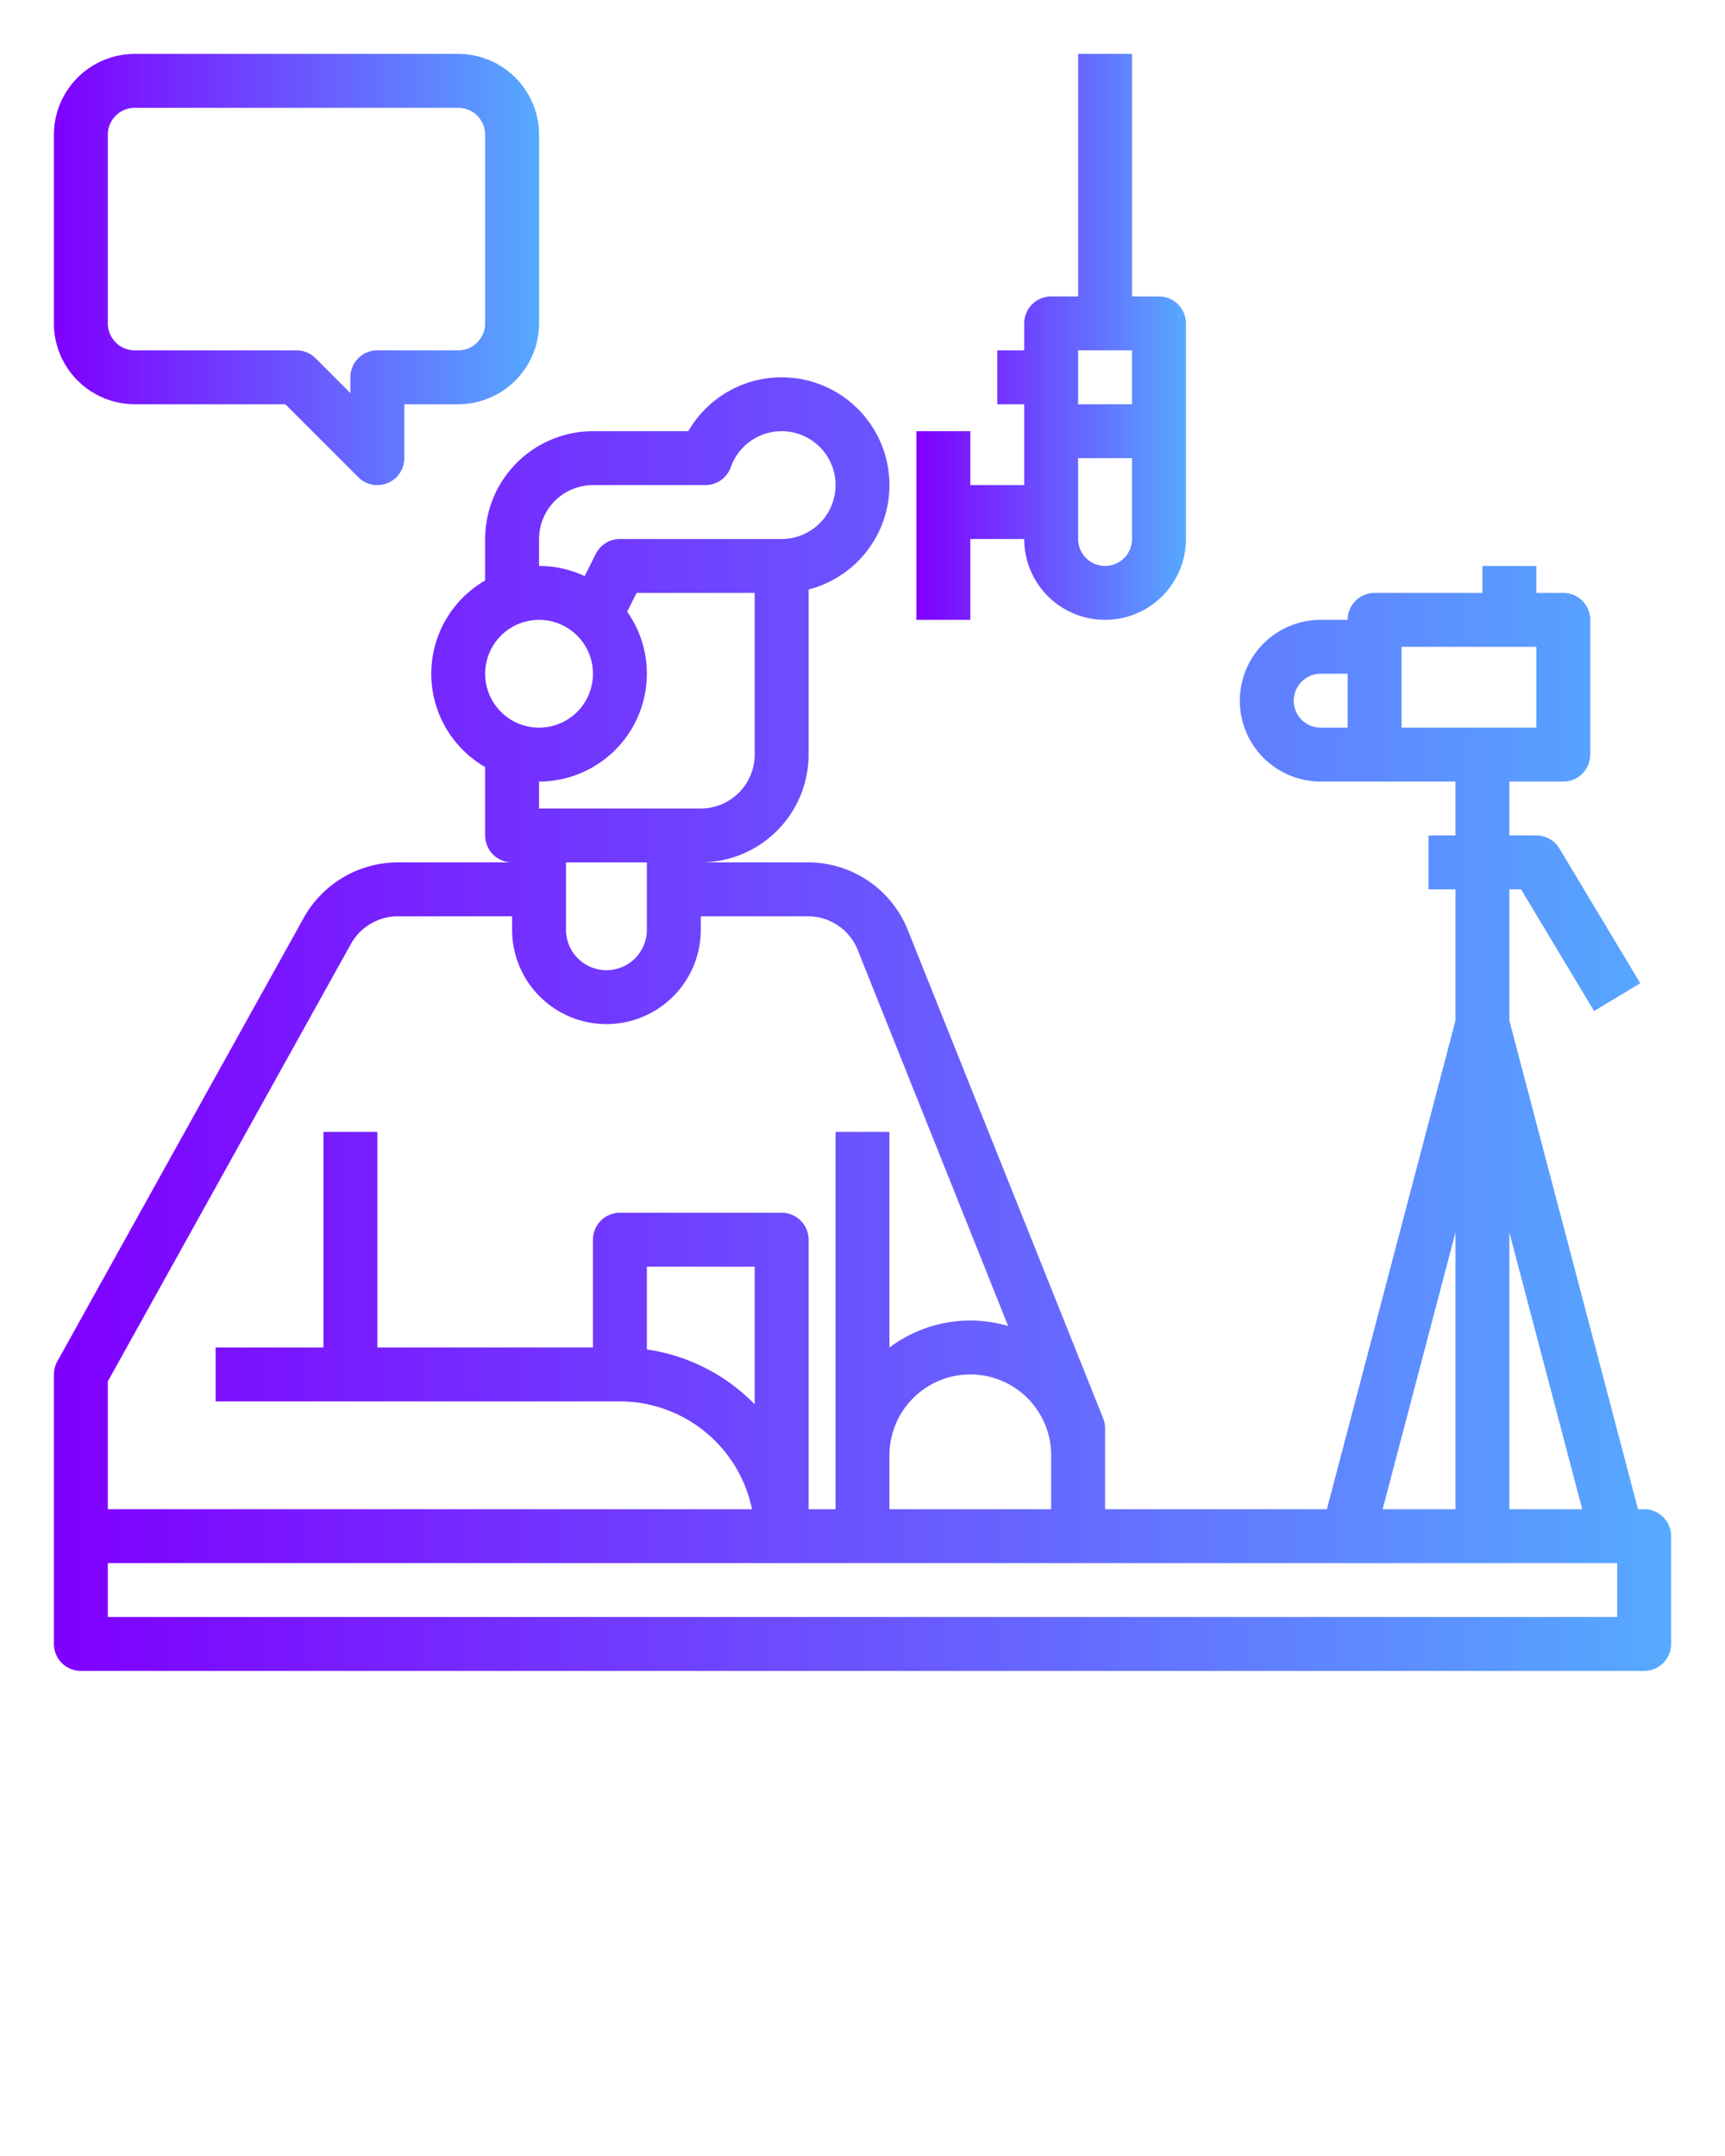 <?xml version="1.0"?>
<svg width="512" height="640" xmlns="http://www.w3.org/2000/svg" xmlns:svg="http://www.w3.org/2000/svg" data-name="outline create">
 <g class="layer">
  <title>Layer 1</title>
  <path d="m488,448l-1.83,0l-38.17,-145.03l0,-38.97l3.47,0l21.67,36.12l13.72,-8.24l-24,-40a8,8 0 0 0 -6.86,-3.88l-8,0l0,-16l16,0a8,8 0 0 0 8,-8l0,-40a8,8 0 0 0 -8,-8l-8,0l0,-8l-16,0l0,8l-32,0a8,8 0 0 0 -8,8l-8,0a24,24 0 0 0 0,48l40,0l0,16l-8,0l0,16l8,0l0,38.97l-38.17,145.03l-65.83,0l0,-24a8,8 0 0 0 -0.57,-2.97l-57.97,-144.91a31.85,31.85 0 0 0 -29.71,-20.12l-31.75,0a32.04,32.04 0 0 0 32,-32l0,-49.01a32,32 0 1 0 -35.71,-46.99l-28.29,0a32.04,32.04 0 0 0 -32,32l0,12.31a31.97,31.97 0 0 0 0,55.38l0,20.31a8,8 0 0 0 8,8l-33.88,0a32.02,32.02 0 0 0 -27.97,16.46l-73.14,131.66a8.01,8.01 0 0 0 -1.01,3.88l0,80a8,8 0 0 0 8,8l464,0a8,8 0 0 0 8,-8l0,-32a8,8 0 0 0 -8,-8zm-104,-240a8.01,8.01 0 0 1 8,-8l8,0l0,16l-8,0a8.01,8.01 0 0 1 -8,-8zm32,-16l40,0l0,24l-40,0l0,-24zm32,173.84l21.62,82.16l-21.62,0l0,-82.16zm-16,0l0,82.16l-21.62,0l21.62,-82.16zm-144,82.16l-24,0l0,-16a24,24 0 0 1 48,0l0,16l-24,0zm-120,-192l24,0l0,20a12,12 0 0 1 -24,0l0,-20zm-8,-96a16.02,16.02 0 0 1 16,-16l33.38,0a8,8 0 0 0 7.54,-5.34a16,16 0 1 1 15.08,21.34l-48,0a8,8 0 0 0 -7.16,4.42l-3.3,6.6a31.8,31.8 0 0 0 -13.54,-3.02l0,-8zm0,24a16,16 0 1 1 -16,16a16.02,16.02 0 0 1 16,-16zm32,16a31.81,31.81 0 0 0 -5.85,-18.41l2.79,-5.59l35.06,0l0,48a16.02,16.02 0 0 1 -16,16l-48,0l0,-8a32.04,32.04 0 0 0 32,-32zm-160,210.07l72.14,-129.84a16.01,16.01 0 0 1 13.98,-8.23l33.88,0l0,4a28,28 0 0 0 56,0l0,-4l31.75,0a15.92,15.92 0 0 1 14.86,10.06l44.62,111.56a39.89,39.89 0 0 0 -35.23,6.4l0,-64.02l-16,0l0,112l-8,0l0,-80a8,8 0 0 0 -8,-8l-48,0a8,8 0 0 0 -8,8l0,32l-64,0l0,-64l-16,0l0,64l-32,0l0,16l120,0a40.07,40.07 0 0 1 39.2,32l-191.2,0l0,-37.93zm192,6.79a55.89,55.89 0 0 0 -32,-16.28l0,-24.58l32,0l0,40.86zm256,63.14l-448,0l0,-16l448,0l0,16z" fill="url(#svg_6)" id="svg_1"/>
  <path d="m272,128l0,56l16,0l0,-24l16,0a24,24 0 0 0 48,0l0,-64a8,8 0 0 0 -8,-8l-8,0l0,-72l-16,0l0,72l-8,0a8,8 0 0 0 -8,8l0,8l-8,0l0,16l8,0l0,24l-16,0l0,-16l-16,0zm64,32a8,8 0 0 1 -16,0l0,-24l16,0l0,24zm-16,-56l16,0l0,16l-16,0l0,-16z" fill="url(#svg_6)" id="svg_2"/>
  <path d="m40,120l44.69,0l21.65,21.66a8,8 0 0 0 13.66,-5.66l0,-16l16,0a24.03,24.03 0 0 0 24,-24l0,-56a24.03,24.03 0 0 0 -24,-24l-96,0a24.03,24.03 0 0 0 -24,24l0,56a24.03,24.03 0 0 0 24,24zm-8,-80a8.01,8.01 0 0 1 8,-8l96,0a8.01,8.01 0 0 1 8,8l0,56a8.01,8.01 0 0 1 -8,8l-24,0a8,8 0 0 0 -8,8l0,4.69l-10.34,-10.35a8,8 0 0 0 -5.66,-2.34l-48,0a8.01,8.01 0 0 1 -8,-8l0,-56z" fill="url(#svg_6)" id="svg_3"/>
 </g>
 <defs>
  <linearGradient id="svg_6">
   <stop id="jq_stop_5066" offset="0.01" stop-color="#7f00ff" stop-opacity="1"/>
   <stop id="jq_stop_2569" offset="1" stop-color="#56aaff" stop-opacity="1"/>
  </linearGradient>
 </defs>
</svg>